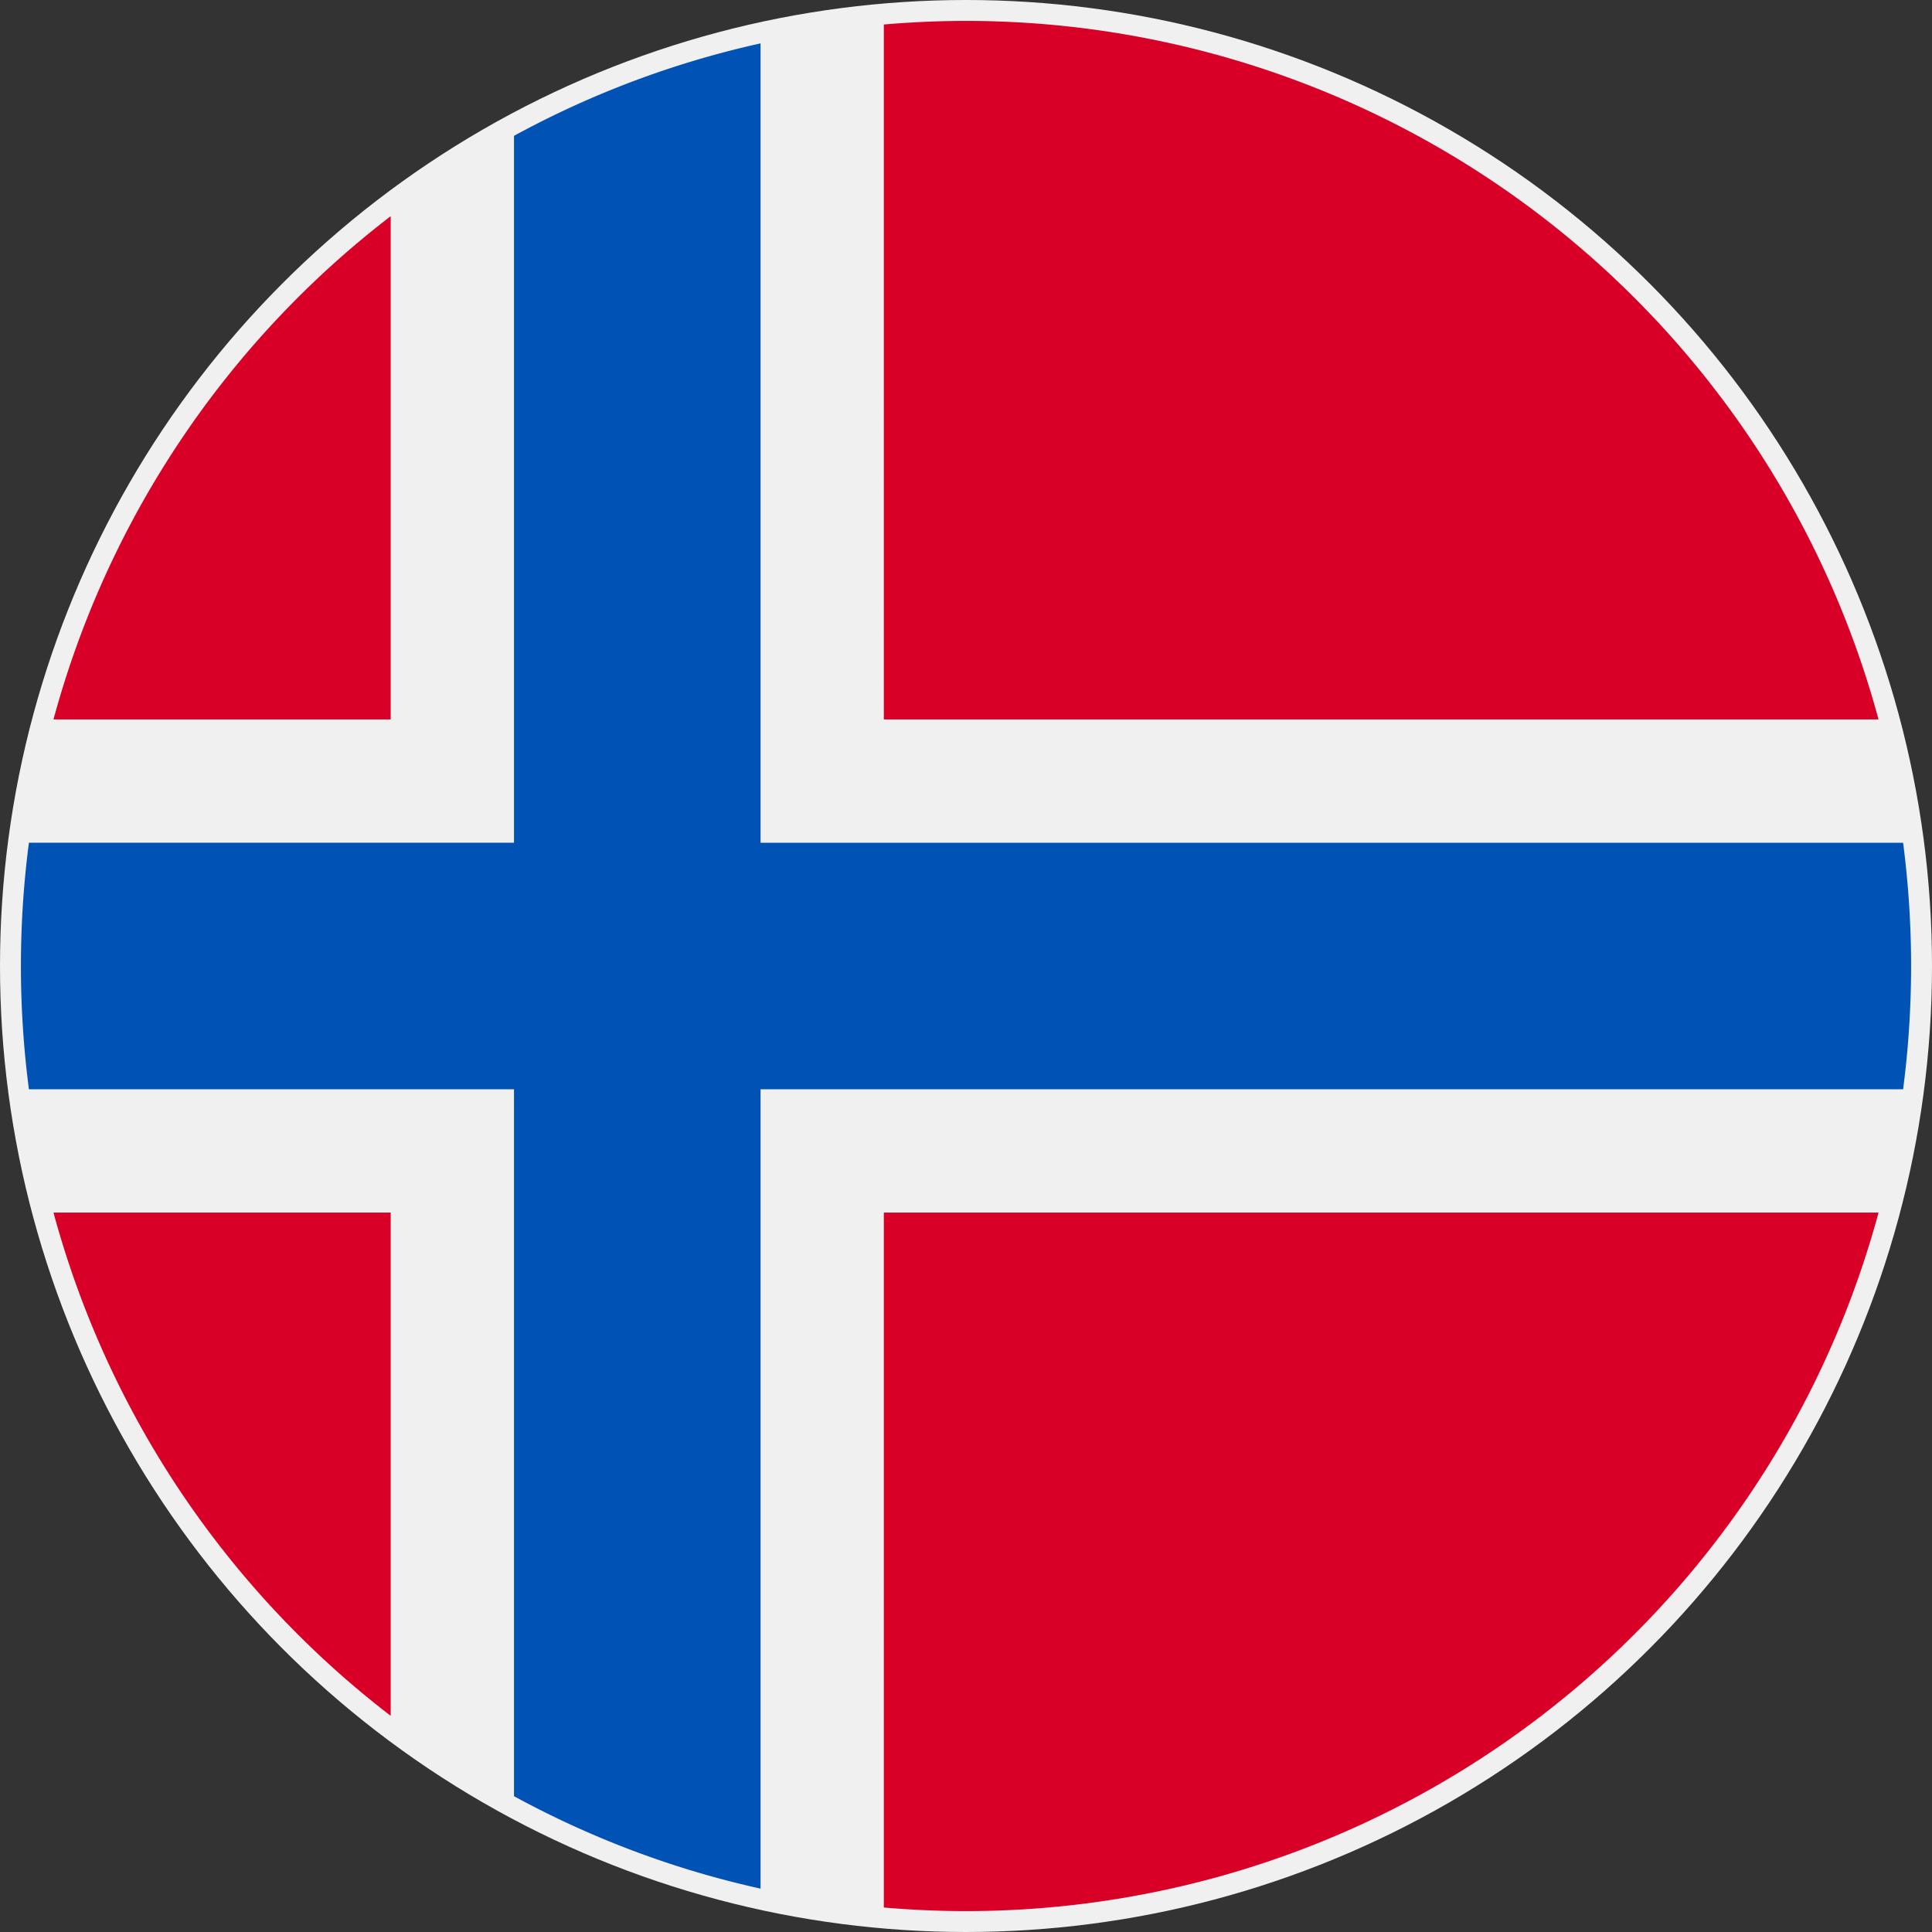 <svg xmlns="http://www.w3.org/2000/svg" width="150" height="150" viewBox="0 0 150 150">
  <rect x="0" y="0" width="150" height="150" fill="#333333" stroke="none"/>
  <g id="Svalbard_and_Jan_Mayen_" data-name="Svalbard and Jan Mayen " transform="translate(0.396 0.396)">
    <circle id="Ellipse_370" data-name="Ellipse 370" cx="75" cy="75" r="75" transform="translate(-0.396 -0.396)" fill="#f0f0f0"/>
    <g id="Group_2087" data-name="Group 2087" transform="translate(3.756 1.227)">
      <path id="Path_3202" data-name="Path 3202" d="M8.819,322.783A73.439,73.439,0,0,0,35,361.857V322.783Z" transform="translate(-8.819 -230.264)" fill="#d80027"/>
      <path id="Path_3203" data-name="Path 3203" d="M233.739,376.739c2.1.181,4.23.279,6.381.279a73.4,73.4,0,0,0,70.849-54.235h-77.23Z" transform="translate(-169.271 -230.264)" fill="#d80027"/>
      <path id="Path_3204" data-name="Path 3204" d="M310.968,54.235A73.4,73.4,0,0,0,240.12,0c-2.15,0-4.277.1-6.381.279V54.235Z" transform="translate(-169.271)" fill="#d80027"/>
      <path id="Path_3205" data-name="Path 3205" d="M35,52.895A73.439,73.439,0,0,0,8.819,91.969H35Z" transform="translate(-8.819 -37.734)" fill="#d80027"/>
    </g>
    <path id="Path_3206" data-name="Path 3206" d="M146.132,68.147H57.425V6.085a72.877,72.877,0,0,0-19.142,7.178V68.146H.621a74.05,74.05,0,0,0,0,19.142H38.283v54.884a72.877,72.877,0,0,0,19.142,7.178V87.289h88.707a74.05,74.05,0,0,0,0-19.142Z" transform="translate(1.228 -3.113)" fill="#0052b4"/>
  </g>
</svg>
